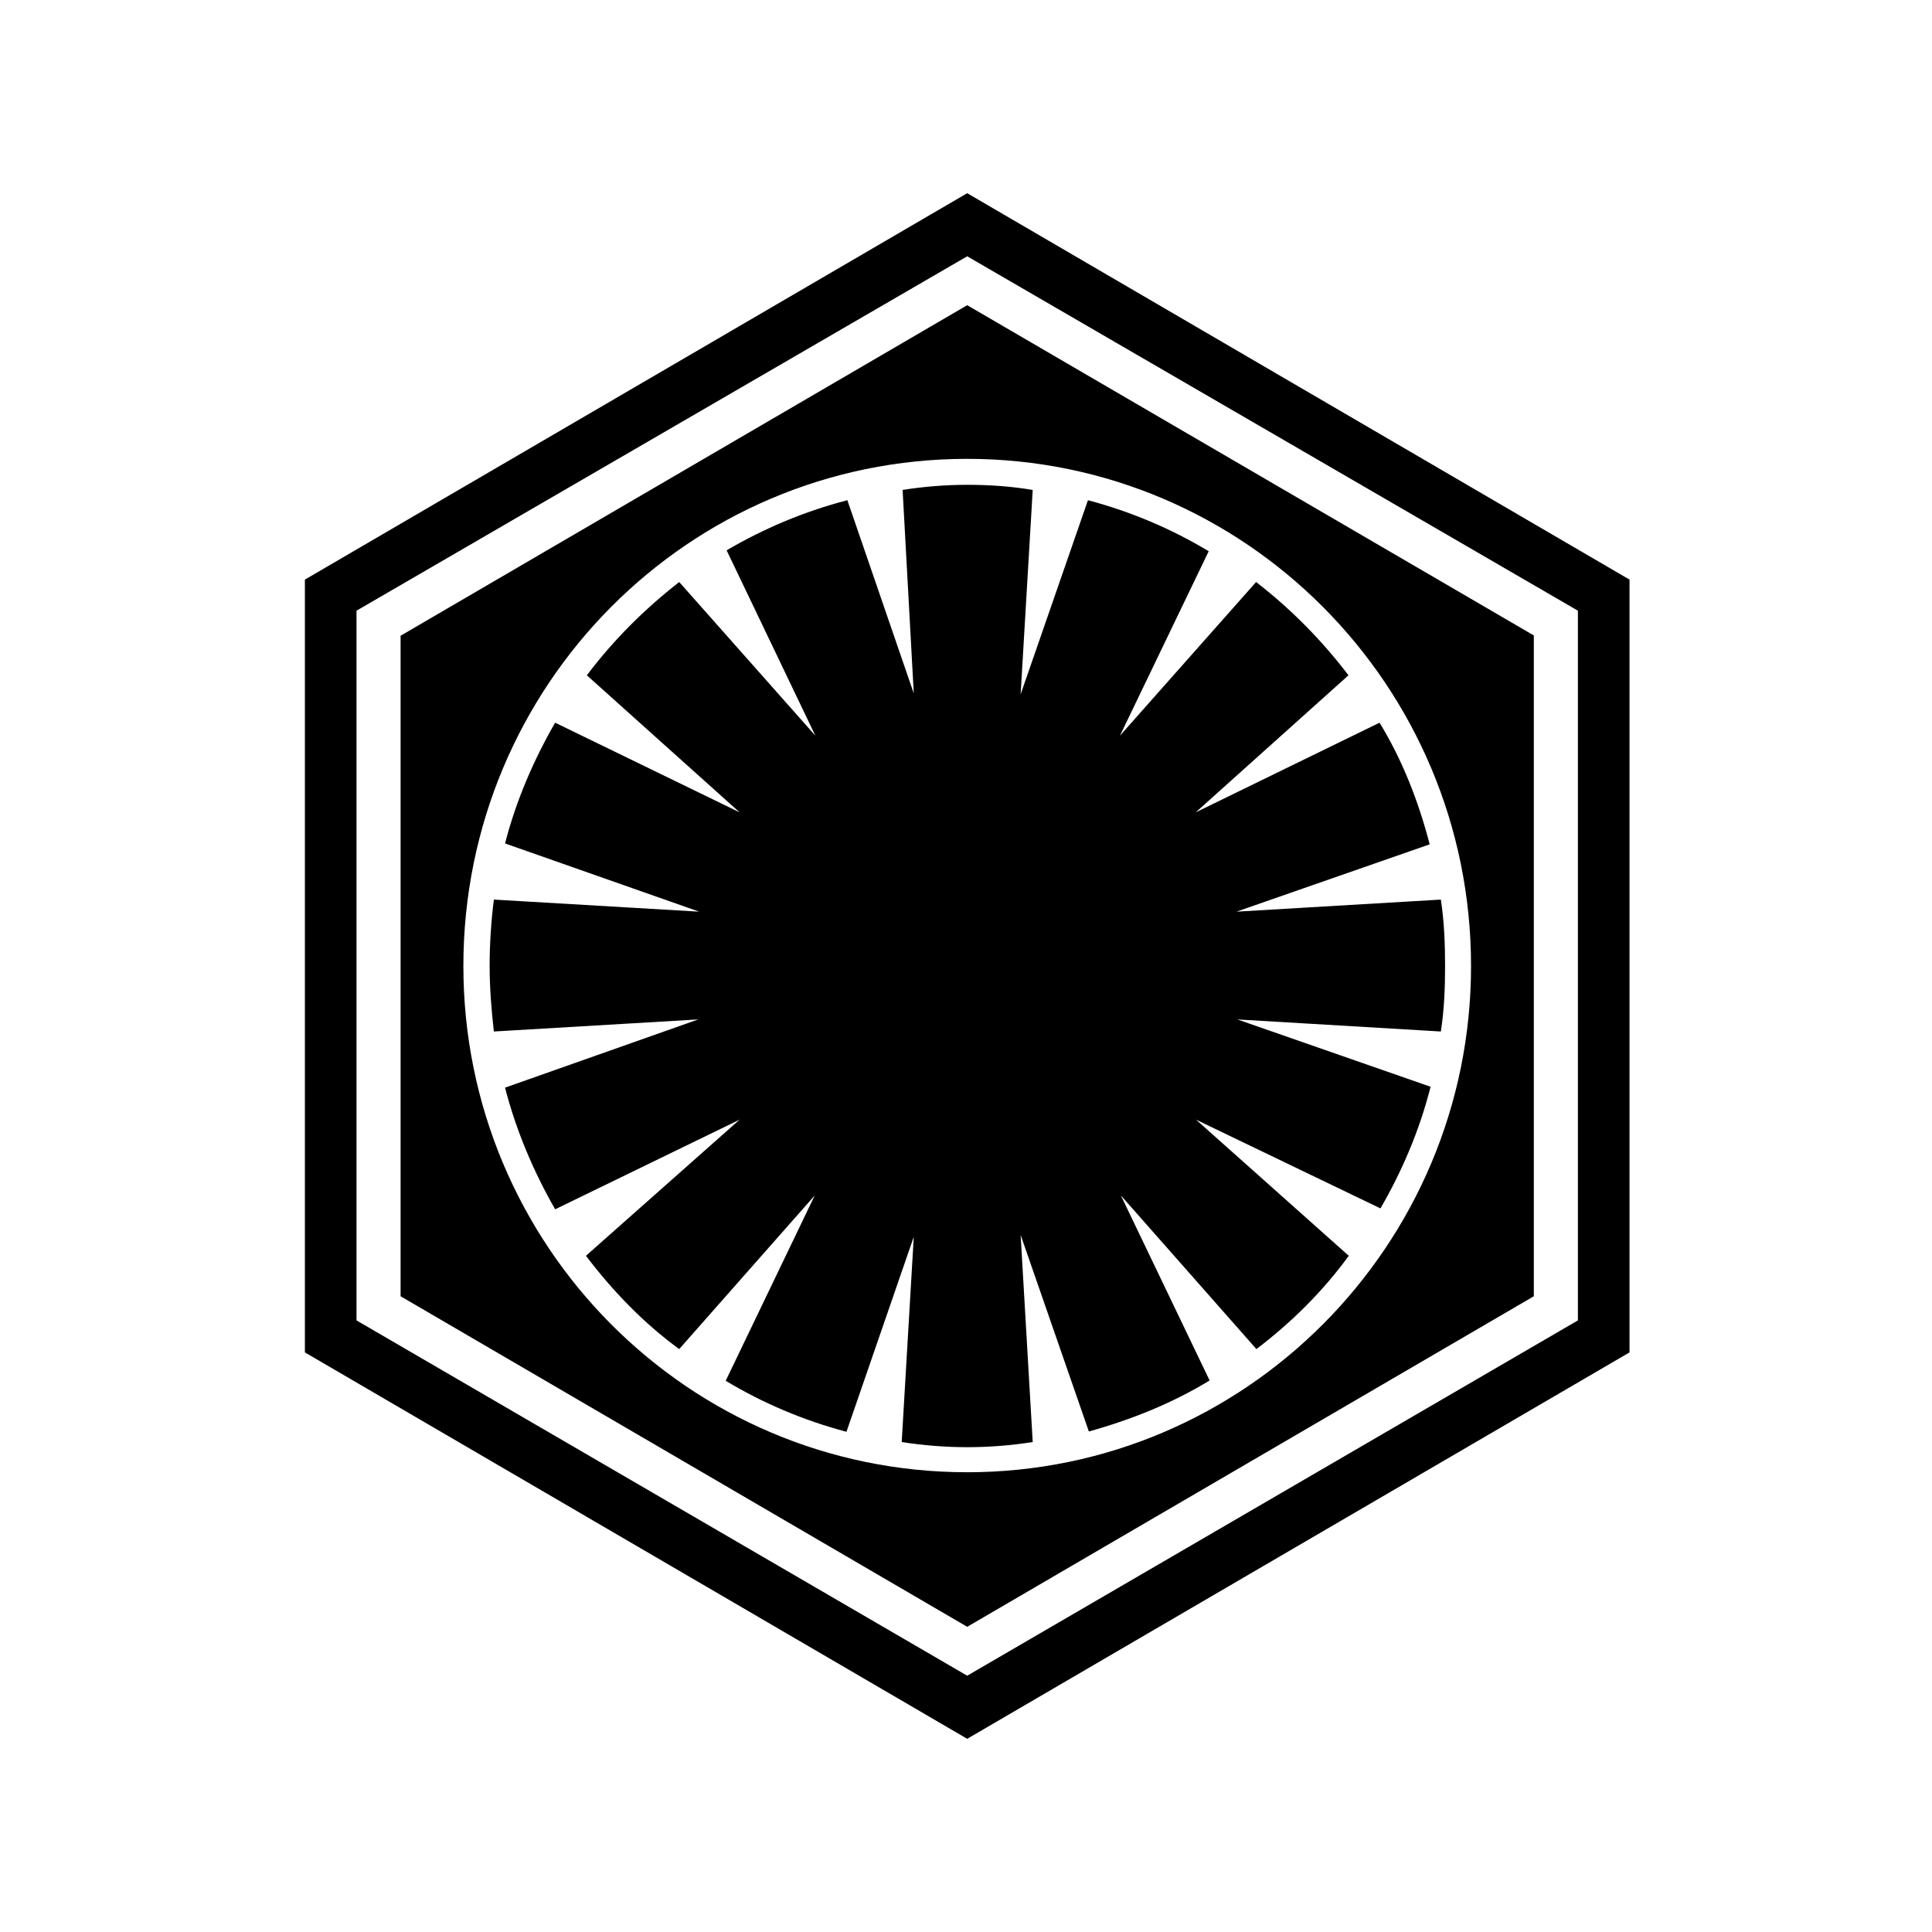 <svg xmlns="http://www.w3.org/2000/svg" viewBox="0 0 640 640"><!--! Font Awesome Free 7.1.0 by @fontawesome - https://fontawesome.com License - https://fontawesome.com/license/free (Icons: CC BY 4.0, Fonts: SIL OFL 1.1, Code: MIT License) Copyright 2025 Fonticons, Inc. --><path fill="currentColor" d="M109.3 293.2C109.4 293.1 109.5 292.9 109.6 292.8C109.6 292.9 109.6 293.1 109.5 293.2L109.3 293.2zM320.4 160.6C313.3 160.6 305.8 161.2 299 162.3L302.7 229.7L280.7 165.7C266.4 169.4 253 175.1 240.7 182.3L270.1 243.7L225 192.8C213.6 201.7 203.3 211.9 194.4 223.7L245 269.1L183.9 239.4C176.8 251.7 171 265.1 167.3 279.4L231.6 302L163.6 298C162.7 305.1 162.2 312.6 162.2 320C162.2 327.4 162.8 334.6 163.6 341.7L231.3 337.7L167.3 360.3C171 374.6 176.7 388 183.9 400.6L245 370.9L194.1 416C203 427.7 213.2 438.3 225 446.9L269.9 396L240.4 457.4C252.7 464.8 266.1 470.5 280.4 474.3L302.7 409.7L298.7 477.7C305.8 478.8 313.3 479.4 320.4 479.4C327.8 479.4 335 478.8 342.1 477.7L338.1 409.1L360.7 474.2C375 470.2 388.4 464.8 400.7 457.3L371.3 396L416.2 446.9C427.9 438 438.2 427.8 446.8 416L396.2 370.9L457.3 400.3C464.4 388 470.2 374.6 473.9 360L409.9 337.7L477.3 341.7C478.4 334.6 478.7 327.4 478.7 320C478.7 312.6 478.4 305.1 477.3 298L409.6 302L473.6 279.7C469.9 265.4 464.5 251.7 457 239.4L396.1 269.1L446.7 223.7C437.8 212 427.6 201.7 416.1 192.8L371 243.7L400.4 182.6C388.1 175.2 374.7 169.5 360.4 165.7L338.1 230L342.1 162.3C335 161.1 327.8 160.6 320.4 160.6zM539.8 192L539.8 448L320.4 576L101 448L101 192L320.4 64L539.8 192zM522.7 202.3L320.4 84.9L118.1 202.3L118.1 437.4L320.4 555.1L522.7 437.4L522.7 202.3zM320.4 101.1L508.1 210.5L508.1 429.4L320.4 538.9L132.7 429.4L132.7 210.6L320.4 101.1zM320.4 152C228.1 152 153.5 227.1 153.5 320C153.5 412.6 228.1 487.7 320.4 487.7C412.4 487.7 487.3 412.6 487.3 320C487.3 227.1 412.4 152 320.4 152z"/></svg>